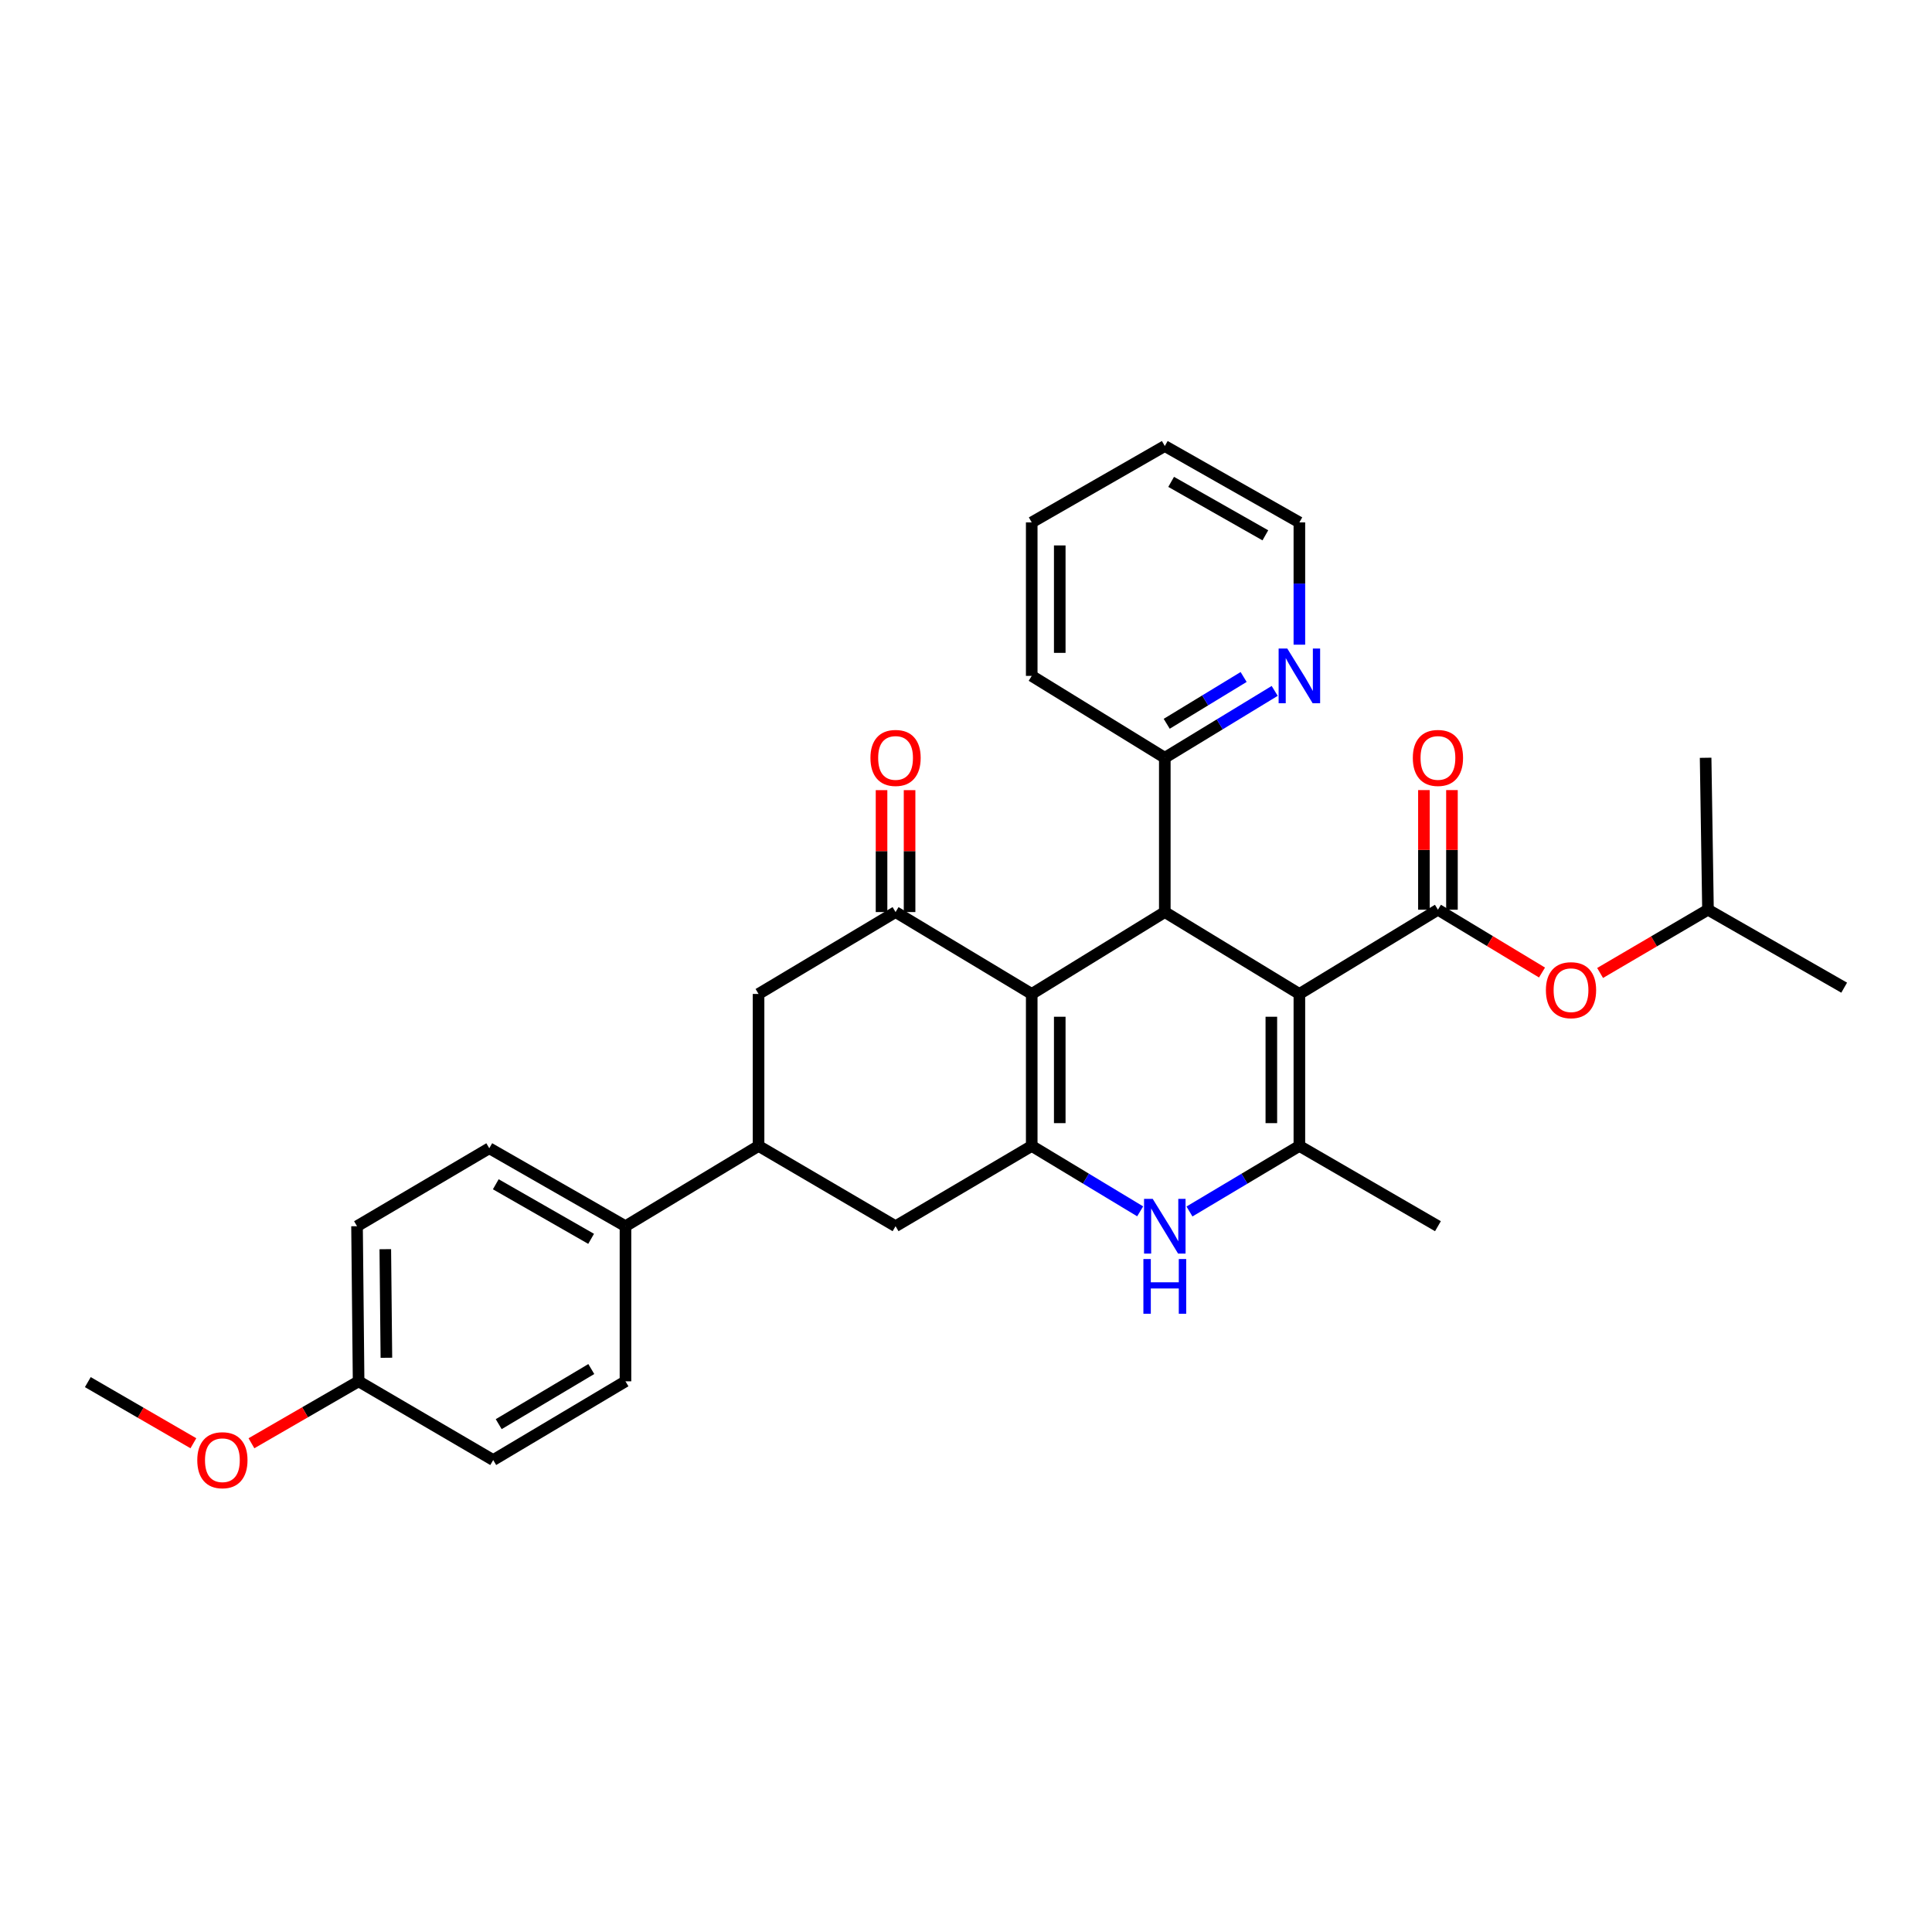 <?xml version='1.0' encoding='iso-8859-1'?>
<svg version='1.1' baseProfile='full'
              xmlns='http://www.w3.org/2000/svg'
                      xmlns:rdkit='http://www.rdkit.org/xml'
                      xmlns:xlink='http://www.w3.org/1999/xlink'
                  xml:space='preserve'
width='1000px' height='1000px' viewBox='0 0 1000 1000'>
<!-- END OF HEADER -->
<rect style='opacity:1.0;fill:#FFFFFF;stroke:none' width='1000' height='1000' x='0' y='0'> </rect>
<path class='bond-2' d='M 672.554,514.467 L 672.554,593.135' style='fill:none;fill-rule:evenodd;stroke:#000000;stroke-width:6px;stroke-linecap:butt;stroke-linejoin:miter;stroke-opacity:1' />
<path class='bond-2' d='M 658.045,526.267 L 658.045,581.335' style='fill:none;fill-rule:evenodd;stroke:#000000;stroke-width:6px;stroke-linecap:butt;stroke-linejoin:miter;stroke-opacity:1' />
<path class='bond-3' d='M 672.554,514.467 L 602.899,472.082' style='fill:none;fill-rule:evenodd;stroke:#000000;stroke-width:6px;stroke-linecap:butt;stroke-linejoin:miter;stroke-opacity:1' />
<path class='bond-4' d='M 672.554,514.467 L 744.273,470.865' style='fill:none;fill-rule:evenodd;stroke:#000000;stroke-width:6px;stroke-linecap:butt;stroke-linejoin:miter;stroke-opacity:1' />
<path class='bond-0' d='M 534.018,514.467 L 602.899,472.082' style='fill:none;fill-rule:evenodd;stroke:#000000;stroke-width:6px;stroke-linecap:butt;stroke-linejoin:miter;stroke-opacity:1' />
<path class='bond-1' d='M 534.018,514.467 L 534.018,593.135' style='fill:none;fill-rule:evenodd;stroke:#000000;stroke-width:6px;stroke-linecap:butt;stroke-linejoin:miter;stroke-opacity:1' />
<path class='bond-1' d='M 548.527,526.267 L 548.527,581.335' style='fill:none;fill-rule:evenodd;stroke:#000000;stroke-width:6px;stroke-linecap:butt;stroke-linejoin:miter;stroke-opacity:1' />
<path class='bond-6' d='M 534.018,514.467 L 463.54,472.082' style='fill:none;fill-rule:evenodd;stroke:#000000;stroke-width:6px;stroke-linecap:butt;stroke-linejoin:miter;stroke-opacity:1' />
<path class='bond-7' d='M 534.018,593.135 L 463.54,634.681' style='fill:none;fill-rule:evenodd;stroke:#000000;stroke-width:6px;stroke-linecap:butt;stroke-linejoin:miter;stroke-opacity:1' />
<path class='bond-31' d='M 534.018,593.135 L 562.083,610.063' style='fill:none;fill-rule:evenodd;stroke:#000000;stroke-width:6px;stroke-linecap:butt;stroke-linejoin:miter;stroke-opacity:1' />
<path class='bond-31' d='M 562.083,610.063 L 590.148,626.99' style='fill:none;fill-rule:evenodd;stroke:#0000FF;stroke-width:6px;stroke-linecap:butt;stroke-linejoin:miter;stroke-opacity:1' />
<path class='bond-5' d='M 672.554,593.135 L 644.111,610.1' style='fill:none;fill-rule:evenodd;stroke:#000000;stroke-width:6px;stroke-linecap:butt;stroke-linejoin:miter;stroke-opacity:1' />
<path class='bond-5' d='M 644.111,610.1 L 615.667,627.066' style='fill:none;fill-rule:evenodd;stroke:#0000FF;stroke-width:6px;stroke-linecap:butt;stroke-linejoin:miter;stroke-opacity:1' />
<path class='bond-18' d='M 672.554,593.135 L 744.273,634.681' style='fill:none;fill-rule:evenodd;stroke:#000000;stroke-width:6px;stroke-linecap:butt;stroke-linejoin:miter;stroke-opacity:1' />
<path class='bond-11' d='M 602.899,472.082 L 602.899,392.222' style='fill:none;fill-rule:evenodd;stroke:#000000;stroke-width:6px;stroke-linecap:butt;stroke-linejoin:miter;stroke-opacity:1' />
<path class='bond-10' d='M 744.273,470.865 L 771.209,487.121' style='fill:none;fill-rule:evenodd;stroke:#000000;stroke-width:6px;stroke-linecap:butt;stroke-linejoin:miter;stroke-opacity:1' />
<path class='bond-10' d='M 771.209,487.121 L 798.144,503.376' style='fill:none;fill-rule:evenodd;stroke:#FF0000;stroke-width:6px;stroke-linecap:butt;stroke-linejoin:miter;stroke-opacity:1' />
<path class='bond-12' d='M 751.528,470.865 L 751.528,439.906' style='fill:none;fill-rule:evenodd;stroke:#000000;stroke-width:6px;stroke-linecap:butt;stroke-linejoin:miter;stroke-opacity:1' />
<path class='bond-12' d='M 751.528,439.906 L 751.528,408.948' style='fill:none;fill-rule:evenodd;stroke:#FF0000;stroke-width:6px;stroke-linecap:butt;stroke-linejoin:miter;stroke-opacity:1' />
<path class='bond-12' d='M 737.019,470.865 L 737.019,439.906' style='fill:none;fill-rule:evenodd;stroke:#000000;stroke-width:6px;stroke-linecap:butt;stroke-linejoin:miter;stroke-opacity:1' />
<path class='bond-12' d='M 737.019,439.906 L 737.019,408.948' style='fill:none;fill-rule:evenodd;stroke:#FF0000;stroke-width:6px;stroke-linecap:butt;stroke-linejoin:miter;stroke-opacity:1' />
<path class='bond-9' d='M 463.54,472.082 L 392.627,514.467' style='fill:none;fill-rule:evenodd;stroke:#000000;stroke-width:6px;stroke-linecap:butt;stroke-linejoin:miter;stroke-opacity:1' />
<path class='bond-14' d='M 470.795,472.082 L 470.795,440.53' style='fill:none;fill-rule:evenodd;stroke:#000000;stroke-width:6px;stroke-linecap:butt;stroke-linejoin:miter;stroke-opacity:1' />
<path class='bond-14' d='M 470.795,440.53 L 470.795,408.978' style='fill:none;fill-rule:evenodd;stroke:#FF0000;stroke-width:6px;stroke-linecap:butt;stroke-linejoin:miter;stroke-opacity:1' />
<path class='bond-14' d='M 456.285,472.082 L 456.285,440.53' style='fill:none;fill-rule:evenodd;stroke:#000000;stroke-width:6px;stroke-linecap:butt;stroke-linejoin:miter;stroke-opacity:1' />
<path class='bond-14' d='M 456.285,440.53 L 456.285,408.978' style='fill:none;fill-rule:evenodd;stroke:#FF0000;stroke-width:6px;stroke-linecap:butt;stroke-linejoin:miter;stroke-opacity:1' />
<path class='bond-33' d='M 463.54,634.681 L 392.627,593.135' style='fill:none;fill-rule:evenodd;stroke:#000000;stroke-width:6px;stroke-linecap:butt;stroke-linejoin:miter;stroke-opacity:1' />
<path class='bond-8' d='M 392.627,593.135 L 392.627,514.467' style='fill:none;fill-rule:evenodd;stroke:#000000;stroke-width:6px;stroke-linecap:butt;stroke-linejoin:miter;stroke-opacity:1' />
<path class='bond-13' d='M 392.627,593.135 L 323.746,634.681' style='fill:none;fill-rule:evenodd;stroke:#000000;stroke-width:6px;stroke-linecap:butt;stroke-linejoin:miter;stroke-opacity:1' />
<path class='bond-23' d='M 828.21,503.608 L 856.131,487.237' style='fill:none;fill-rule:evenodd;stroke:#FF0000;stroke-width:6px;stroke-linecap:butt;stroke-linejoin:miter;stroke-opacity:1' />
<path class='bond-23' d='M 856.131,487.237 L 884.052,470.865' style='fill:none;fill-rule:evenodd;stroke:#000000;stroke-width:6px;stroke-linecap:butt;stroke-linejoin:miter;stroke-opacity:1' />
<path class='bond-15' d='M 602.899,392.222 L 631.338,374.917' style='fill:none;fill-rule:evenodd;stroke:#000000;stroke-width:6px;stroke-linecap:butt;stroke-linejoin:miter;stroke-opacity:1' />
<path class='bond-15' d='M 631.338,374.917 L 659.776,357.612' style='fill:none;fill-rule:evenodd;stroke:#0000FF;stroke-width:6px;stroke-linecap:butt;stroke-linejoin:miter;stroke-opacity:1' />
<path class='bond-15' d='M 603.888,374.635 L 623.795,362.522' style='fill:none;fill-rule:evenodd;stroke:#000000;stroke-width:6px;stroke-linecap:butt;stroke-linejoin:miter;stroke-opacity:1' />
<path class='bond-15' d='M 623.795,362.522 L 643.702,350.408' style='fill:none;fill-rule:evenodd;stroke:#0000FF;stroke-width:6px;stroke-linecap:butt;stroke-linejoin:miter;stroke-opacity:1' />
<path class='bond-25' d='M 602.899,392.222 L 534.018,349.837' style='fill:none;fill-rule:evenodd;stroke:#000000;stroke-width:6px;stroke-linecap:butt;stroke-linejoin:miter;stroke-opacity:1' />
<path class='bond-16' d='M 323.746,634.681 L 253.252,594.328' style='fill:none;fill-rule:evenodd;stroke:#000000;stroke-width:6px;stroke-linecap:butt;stroke-linejoin:miter;stroke-opacity:1' />
<path class='bond-16' d='M 305.963,641.221 L 256.617,612.973' style='fill:none;fill-rule:evenodd;stroke:#000000;stroke-width:6px;stroke-linecap:butt;stroke-linejoin:miter;stroke-opacity:1' />
<path class='bond-17' d='M 323.746,634.681 L 323.746,714.969' style='fill:none;fill-rule:evenodd;stroke:#000000;stroke-width:6px;stroke-linecap:butt;stroke-linejoin:miter;stroke-opacity:1' />
<path class='bond-24' d='M 672.554,333.691 L 672.554,302.043' style='fill:none;fill-rule:evenodd;stroke:#0000FF;stroke-width:6px;stroke-linecap:butt;stroke-linejoin:miter;stroke-opacity:1' />
<path class='bond-24' d='M 672.554,302.043 L 672.554,270.395' style='fill:none;fill-rule:evenodd;stroke:#000000;stroke-width:6px;stroke-linecap:butt;stroke-linejoin:miter;stroke-opacity:1' />
<path class='bond-21' d='M 253.252,594.328 L 184.798,634.681' style='fill:none;fill-rule:evenodd;stroke:#000000;stroke-width:6px;stroke-linecap:butt;stroke-linejoin:miter;stroke-opacity:1' />
<path class='bond-20' d='M 323.746,714.969 L 255.283,755.718' style='fill:none;fill-rule:evenodd;stroke:#000000;stroke-width:6px;stroke-linecap:butt;stroke-linejoin:miter;stroke-opacity:1' />
<path class='bond-20' d='M 306.055,708.613 L 258.131,737.137' style='fill:none;fill-rule:evenodd;stroke:#000000;stroke-width:6px;stroke-linecap:butt;stroke-linejoin:miter;stroke-opacity:1' />
<path class='bond-19' d='M 185.612,714.969 L 255.283,755.718' style='fill:none;fill-rule:evenodd;stroke:#000000;stroke-width:6px;stroke-linecap:butt;stroke-linejoin:miter;stroke-opacity:1' />
<path class='bond-22' d='M 185.612,714.969 L 157.879,730.998' style='fill:none;fill-rule:evenodd;stroke:#000000;stroke-width:6px;stroke-linecap:butt;stroke-linejoin:miter;stroke-opacity:1' />
<path class='bond-22' d='M 157.879,730.998 L 130.146,747.027' style='fill:none;fill-rule:evenodd;stroke:#FF0000;stroke-width:6px;stroke-linecap:butt;stroke-linejoin:miter;stroke-opacity:1' />
<path class='bond-34' d='M 185.612,714.969 L 184.798,634.681' style='fill:none;fill-rule:evenodd;stroke:#000000;stroke-width:6px;stroke-linecap:butt;stroke-linejoin:miter;stroke-opacity:1' />
<path class='bond-34' d='M 199.999,702.779 L 199.429,646.577' style='fill:none;fill-rule:evenodd;stroke:#000000;stroke-width:6px;stroke-linecap:butt;stroke-linejoin:miter;stroke-opacity:1' />
<path class='bond-26' d='M 100.098,747.024 L 72.776,731.202' style='fill:none;fill-rule:evenodd;stroke:#FF0000;stroke-width:6px;stroke-linecap:butt;stroke-linejoin:miter;stroke-opacity:1' />
<path class='bond-26' d='M 72.776,731.202 L 45.455,715.38' style='fill:none;fill-rule:evenodd;stroke:#000000;stroke-width:6px;stroke-linecap:butt;stroke-linejoin:miter;stroke-opacity:1' />
<path class='bond-27' d='M 884.052,470.865 L 882.826,392.222' style='fill:none;fill-rule:evenodd;stroke:#000000;stroke-width:6px;stroke-linecap:butt;stroke-linejoin:miter;stroke-opacity:1' />
<path class='bond-28' d='M 884.052,470.865 L 954.545,511.219' style='fill:none;fill-rule:evenodd;stroke:#000000;stroke-width:6px;stroke-linecap:butt;stroke-linejoin:miter;stroke-opacity:1' />
<path class='bond-32' d='M 672.554,270.395 L 602.899,230.864' style='fill:none;fill-rule:evenodd;stroke:#000000;stroke-width:6px;stroke-linecap:butt;stroke-linejoin:miter;stroke-opacity:1' />
<path class='bond-32' d='M 654.944,277.085 L 606.186,249.413' style='fill:none;fill-rule:evenodd;stroke:#000000;stroke-width:6px;stroke-linecap:butt;stroke-linejoin:miter;stroke-opacity:1' />
<path class='bond-30' d='M 534.018,349.837 L 534.018,270.395' style='fill:none;fill-rule:evenodd;stroke:#000000;stroke-width:6px;stroke-linecap:butt;stroke-linejoin:miter;stroke-opacity:1' />
<path class='bond-30' d='M 548.527,337.921 L 548.527,282.312' style='fill:none;fill-rule:evenodd;stroke:#000000;stroke-width:6px;stroke-linecap:butt;stroke-linejoin:miter;stroke-opacity:1' />
<path class='bond-29' d='M 602.899,230.864 L 534.018,270.395' style='fill:none;fill-rule:evenodd;stroke:#000000;stroke-width:6px;stroke-linecap:butt;stroke-linejoin:miter;stroke-opacity:1' />
<path  class='atom-6' d='M 596.639 620.521
L 605.919 635.521
Q 606.839 637.001, 608.319 639.681
Q 609.799 642.361, 609.879 642.521
L 609.879 620.521
L 613.639 620.521
L 613.639 648.841
L 609.759 648.841
L 599.799 632.441
Q 598.639 630.521, 597.399 628.321
Q 596.199 626.121, 595.839 625.441
L 595.839 648.841
L 592.159 648.841
L 592.159 620.521
L 596.639 620.521
' fill='#0000FF'/>
<path  class='atom-6' d='M 591.819 651.673
L 595.659 651.673
L 595.659 663.713
L 610.139 663.713
L 610.139 651.673
L 613.979 651.673
L 613.979 679.993
L 610.139 679.993
L 610.139 666.913
L 595.659 666.913
L 595.659 679.993
L 591.819 679.993
L 591.819 651.673
' fill='#0000FF'/>
<path  class='atom-11' d='M 800.155 512.516
Q 800.155 505.716, 803.515 501.916
Q 806.875 498.116, 813.155 498.116
Q 819.435 498.116, 822.795 501.916
Q 826.155 505.716, 826.155 512.516
Q 826.155 519.396, 822.755 523.316
Q 819.355 527.196, 813.155 527.196
Q 806.915 527.196, 803.515 523.316
Q 800.155 519.436, 800.155 512.516
M 813.155 523.996
Q 817.475 523.996, 819.795 521.116
Q 822.155 518.196, 822.155 512.516
Q 822.155 506.956, 819.795 504.156
Q 817.475 501.316, 813.155 501.316
Q 808.835 501.316, 806.475 504.116
Q 804.155 506.916, 804.155 512.516
Q 804.155 518.236, 806.475 521.116
Q 808.835 523.996, 813.155 523.996
' fill='#FF0000'/>
<path  class='atom-13' d='M 731.273 392.302
Q 731.273 385.502, 734.633 381.702
Q 737.993 377.902, 744.273 377.902
Q 750.553 377.902, 753.913 381.702
Q 757.273 385.502, 757.273 392.302
Q 757.273 399.182, 753.873 403.102
Q 750.473 406.982, 744.273 406.982
Q 738.033 406.982, 734.633 403.102
Q 731.273 399.222, 731.273 392.302
M 744.273 403.782
Q 748.593 403.782, 750.913 400.902
Q 753.273 397.982, 753.273 392.302
Q 753.273 386.742, 750.913 383.942
Q 748.593 381.102, 744.273 381.102
Q 739.953 381.102, 737.593 383.902
Q 735.273 386.702, 735.273 392.302
Q 735.273 398.022, 737.593 400.902
Q 739.953 403.782, 744.273 403.782
' fill='#FF0000'/>
<path  class='atom-15' d='M 450.54 392.302
Q 450.54 385.502, 453.9 381.702
Q 457.26 377.902, 463.54 377.902
Q 469.82 377.902, 473.18 381.702
Q 476.54 385.502, 476.54 392.302
Q 476.54 399.182, 473.14 403.102
Q 469.74 406.982, 463.54 406.982
Q 457.3 406.982, 453.9 403.102
Q 450.54 399.222, 450.54 392.302
M 463.54 403.782
Q 467.86 403.782, 470.18 400.902
Q 472.54 397.982, 472.54 392.302
Q 472.54 386.742, 470.18 383.942
Q 467.86 381.102, 463.54 381.102
Q 459.22 381.102, 456.86 383.902
Q 454.54 386.702, 454.54 392.302
Q 454.54 398.022, 456.86 400.902
Q 459.22 403.782, 463.54 403.782
' fill='#FF0000'/>
<path  class='atom-16' d='M 666.294 335.677
L 675.574 350.677
Q 676.494 352.157, 677.974 354.837
Q 679.454 357.517, 679.534 357.677
L 679.534 335.677
L 683.294 335.677
L 683.294 363.997
L 679.414 363.997
L 669.454 347.597
Q 668.294 345.677, 667.054 343.477
Q 665.854 341.277, 665.494 340.597
L 665.494 363.997
L 661.814 363.997
L 661.814 335.677
L 666.294 335.677
' fill='#0000FF'/>
<path  class='atom-23' d='M 102.11 755.798
Q 102.11 748.998, 105.47 745.198
Q 108.83 741.398, 115.11 741.398
Q 121.39 741.398, 124.75 745.198
Q 128.11 748.998, 128.11 755.798
Q 128.11 762.678, 124.71 766.598
Q 121.31 770.478, 115.11 770.478
Q 108.87 770.478, 105.47 766.598
Q 102.11 762.718, 102.11 755.798
M 115.11 767.278
Q 119.43 767.278, 121.75 764.398
Q 124.11 761.478, 124.11 755.798
Q 124.11 750.238, 121.75 747.438
Q 119.43 744.598, 115.11 744.598
Q 110.79 744.598, 108.43 747.398
Q 106.11 750.198, 106.11 755.798
Q 106.11 761.518, 108.43 764.398
Q 110.79 767.278, 115.11 767.278
' fill='#FF0000'/>
</svg>

